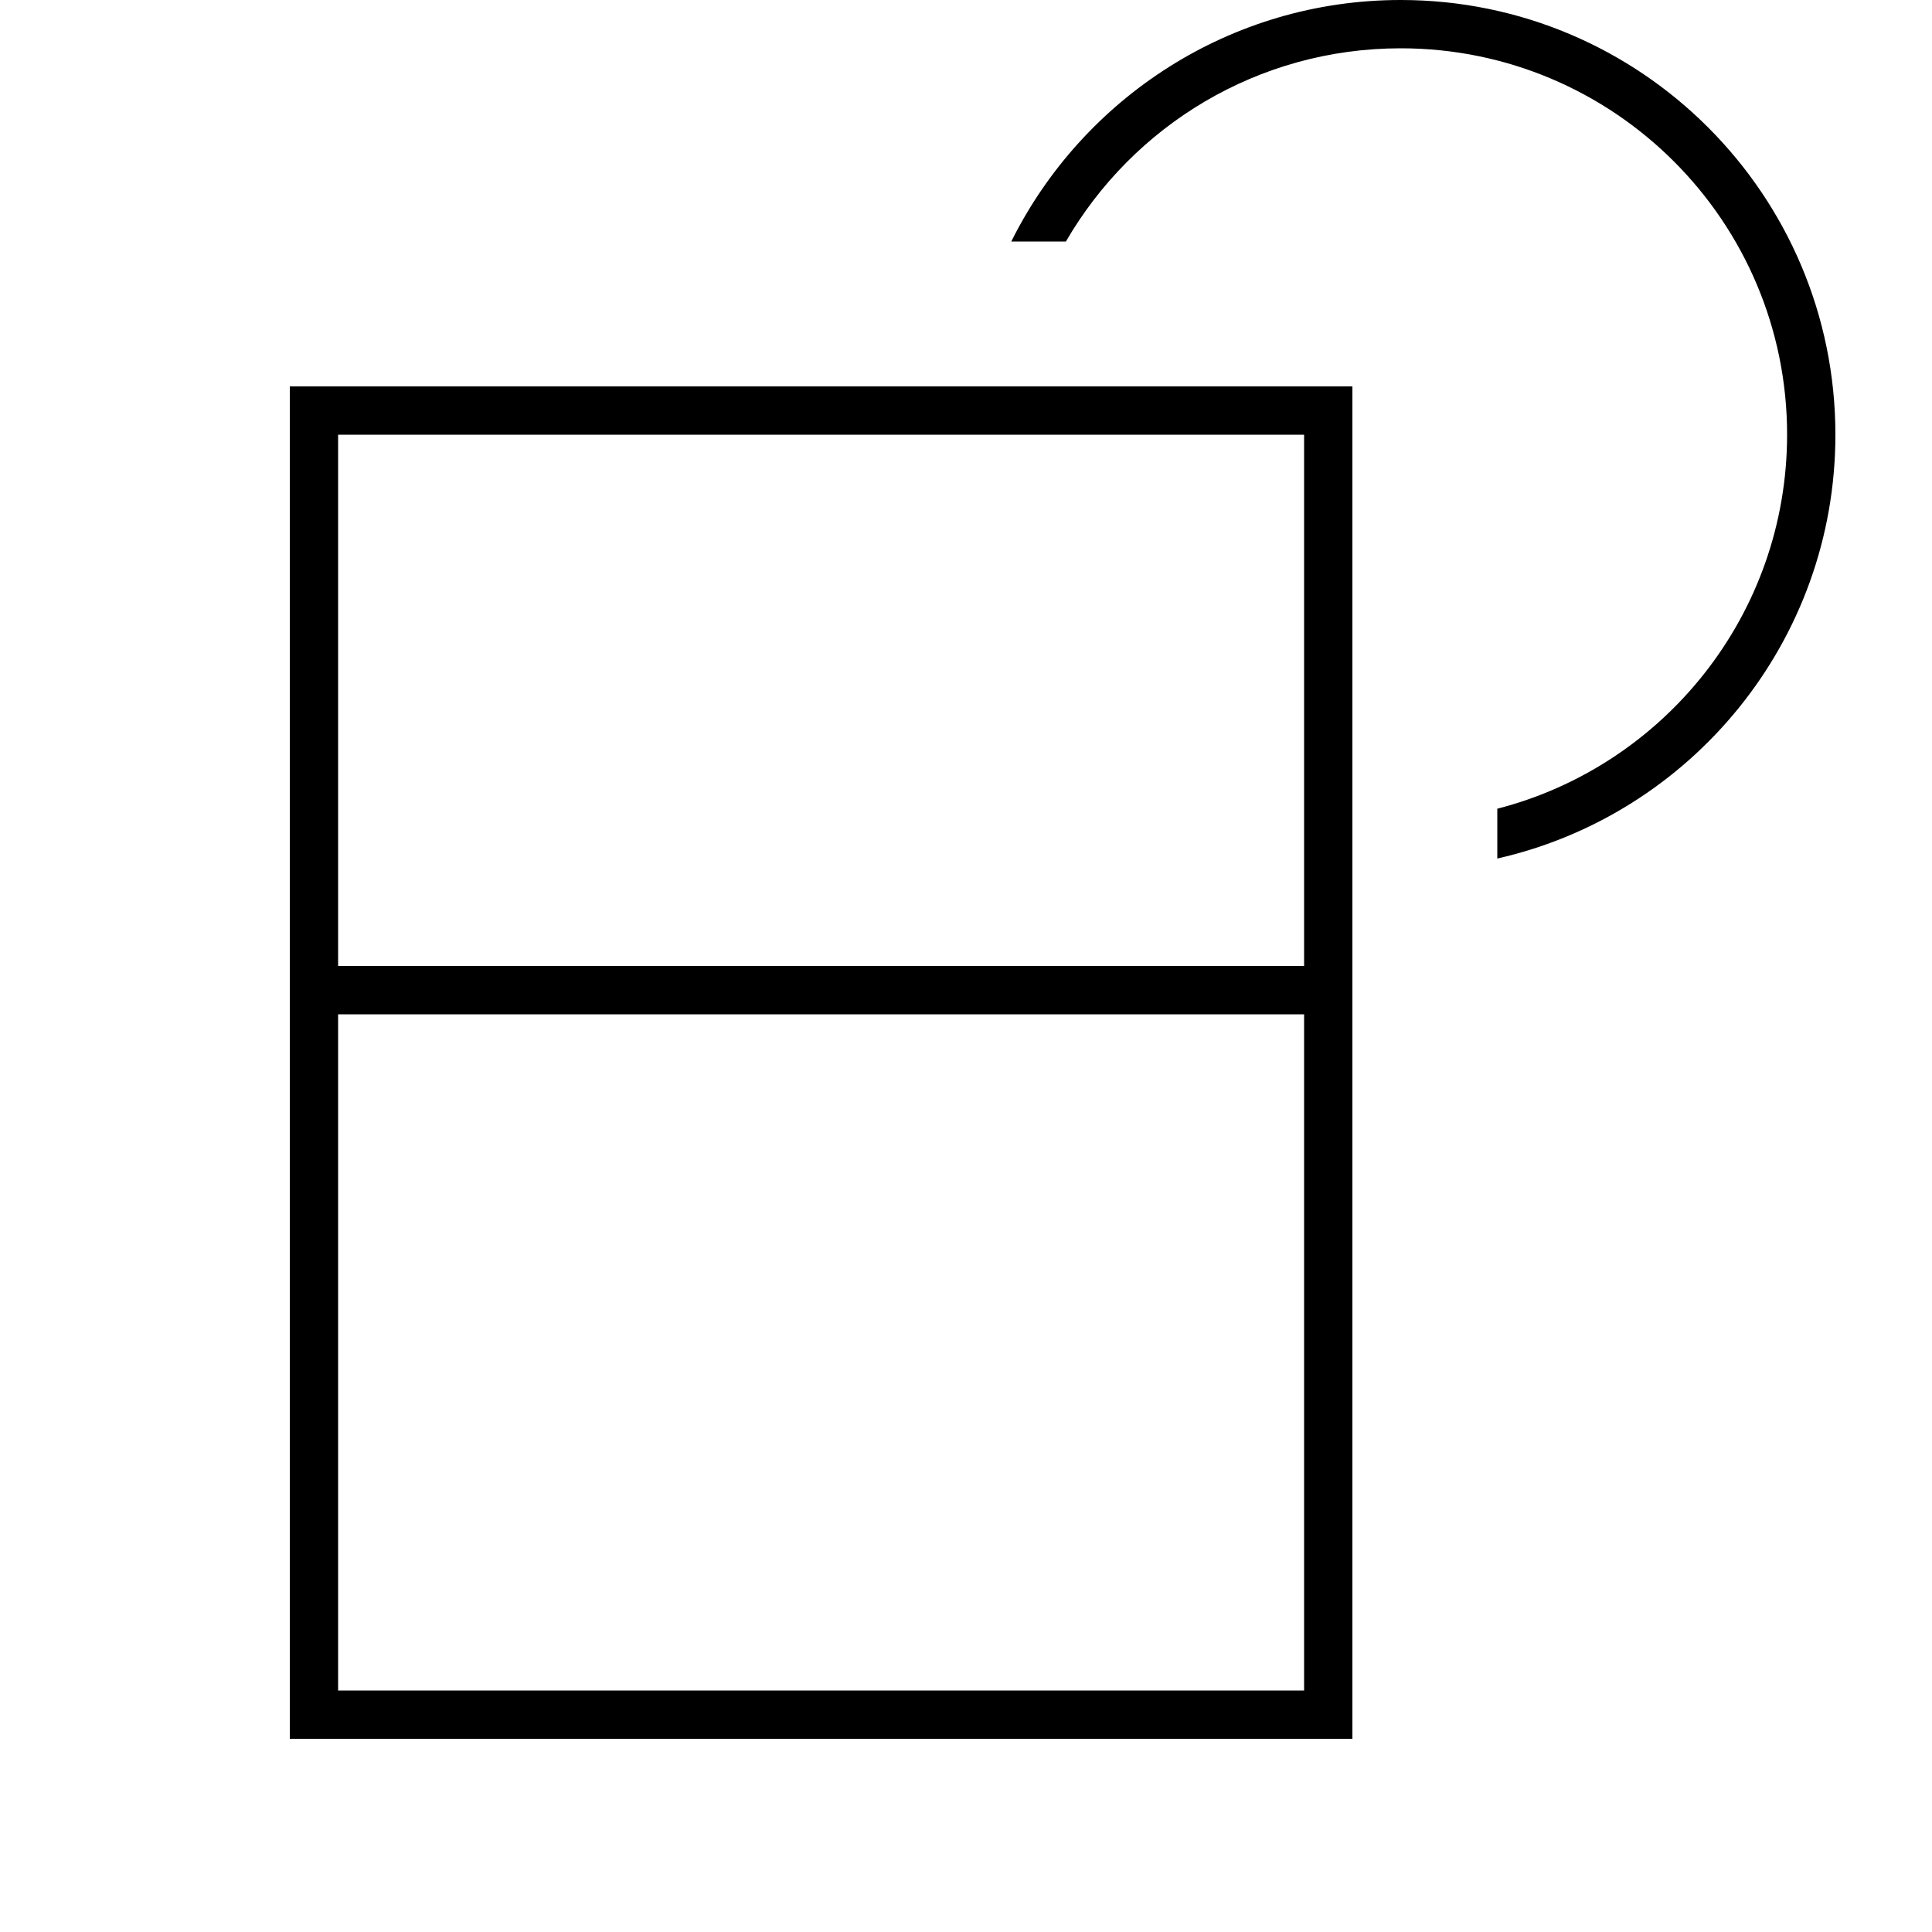 <svg xmlns="http://www.w3.org/2000/svg" viewBox="0 0 640 640"><!--! Font Awesome Pro 7.1.0 by @fontawesome - https://fontawesome.com License - https://fontawesome.com/license (Commercial License) Copyright 2025 Fonticons, Inc. --><path fill="currentColor" d="M592 144C592 73.3 534.7 16 464 16C416.6 16 375.3 41.7 353.1 80L335 80C358.6 32.6 407.5 0 464 0C543.5 0 608 64.5 608 144C608 212.5 560.1 269.9 496 284.4L496 267.9C551.2 253.7 592 203.6 592 143.9zM96 576L96 128L448 128L448 576L96 576zM432 560L432 336L112 336L112 560L432 560zM432 144L112 144L112 320L432 320L432 144z"/></svg>